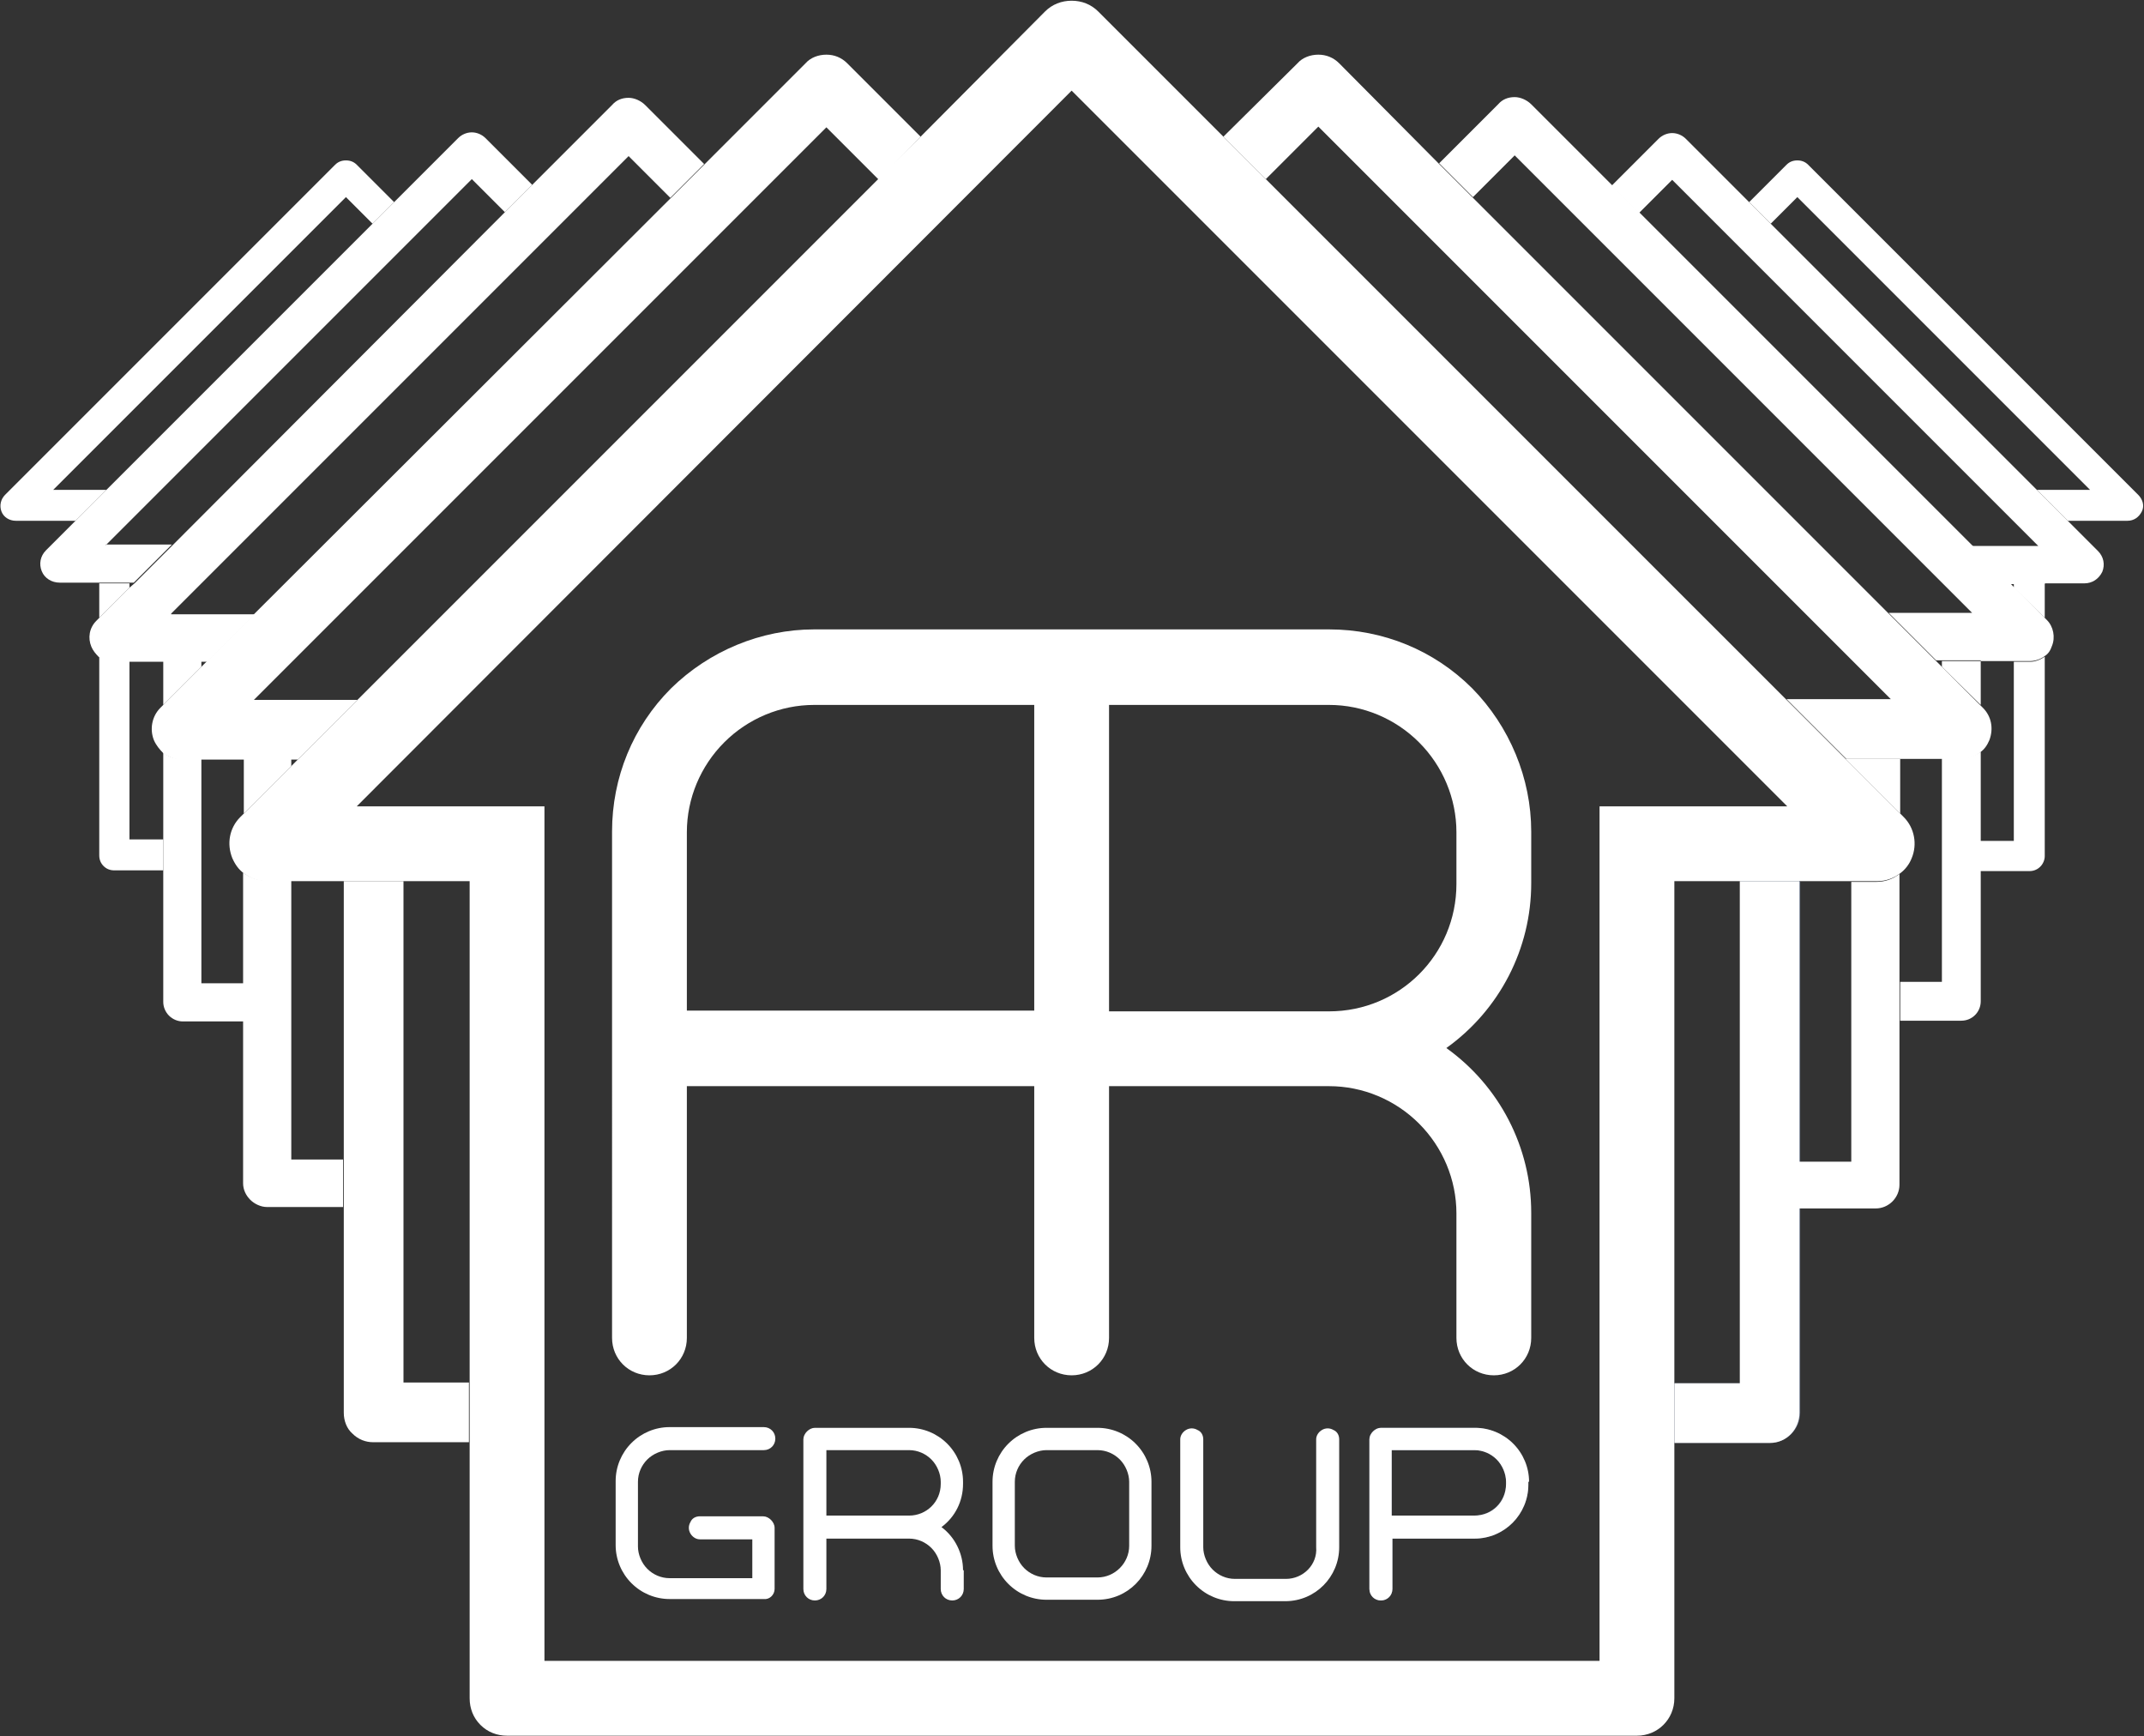 <?xml version="1.0" encoding="utf-8"?>
<!-- Generator: Adobe Illustrator 21.0.0, SVG Export Plug-In . SVG Version: 6.00 Build 0)  -->
<svg version="1.1" id="Слой_1" xmlns="http://www.w3.org/2000/svg" xmlns:xlink="http://www.w3.org/1999/xlink" x="0px" y="0px"
	 width="298.1px" height="241.4px" viewBox="0 0 298.1 241.4" style="enable-background:new 0 0 298.1 241.4;" xml:space="preserve"
	>
<rect x="0" y="0" width="298.1" height="241.4" fill="#333333" stroke="none"/>
<style type="text/css">
	.st0{fill:none;}
	.st1{fill-rule:evenodd;clip-rule:evenodd;fill:#FFFFFF;}
	.st2{fill-rule:evenodd;clip-rule:evenodd;fill:#5E6981;}
</style>
<path class="st0" d="M143.8,140.6H95.5 M143.8,140.6V98 M143.8,98h-30.6 M95.5,140.6v-24.8 M113.2,98c-4.7,0-9.2,1.9-12.5,5.2
	c-3.3,3.3-5.2,7.8-5.2,12.5 M154.2,140.6V98 M154.2,140.6h30.6 M154.2,140.6V98 M154.2,98h30.6 M202.6,122.9v-7.2 M202.6,115.7
	c0-4.7-1.9-9.2-5.2-12.5s-7.8-5.2-12.5-5.2 M184.9,140.6c9.8,0,17.7-7.9,17.7-17.7 M143.8,151H95.5 M143.8,151V186 M95.5,151V186
	 M154.2,151V186 M154.2,151h30.6 M154.2,151V186 M202.6,168.7c0-4.7-1.9-9.2-5.2-12.5s-7.8-5.2-12.5-5.2 M143.8,186
	c0,2.9,2.3,5.2,5.2,5.2c2.9,0,5.2-2.3,5.2-5.2 M85.1,186c0,2.9,2.3,5.2,5.2,5.2c2.9,0,5.2-2.3,5.2-5.2 M202.6,186
	c0,2.9,2.3,5.2,5.2,5.2c2.9,0,5.2-2.3,5.2-5.2 M202.6,168.7V186 M212.9,168.7V186 M212.9,168.7V186 M85.1,115.7V186 M113.2,87.6
	c-7.4,0-14.6,3-19.9,8.2c-5.3,5.3-8.2,12.4-8.2,19.9 M212.9,115.7c0-7.4-3-14.6-8.2-19.9c-5.3-5.3-12.4-8.2-19.9-8.2 M201.1,145.8
	c7.4-5.3,11.8-13.8,11.8-22.9 M212.9,168.7c0-9.1-4.4-17.6-11.8-22.9 M212.9,115.7v7.2 M113.2,87.6h71.6 M75.7,230.9V112.1
	 M65.3,122.5v113.6 M222.4,230.9H75.7 M227.6,241.3H70.5 M65.3,236.1c0,1.4,0.5,2.7,1.5,3.7c1,1,2.3,1.5,3.7,1.5 M222.4,230.9V112.1
	 M232.8,122.5v113.6 M227.6,241.3c2.9,0,5.2-2.3,5.2-5.2 M248.5,112.1h-26.1 M232.8,122.5H261 M248.5,112.1L149,12.6 M264.7,113.6
	l-112-112 M261,122.5c2.1,0,4-1.3,4.8-3.2c0.8-1.9,0.4-4.2-1.1-5.7 M49.6,112.1h26.1 M65.3,122.5H37.1 M33.4,113.6
	c-1.5,1.5-1.9,3.7-1.1,5.7c0.8,1.9,2.7,3.2,4.8,3.2 M49.6,112.1L149,12.6 M33.4,113.6l112-112 M152.7,1.6c-1-1-2.3-1.5-3.7-1.5
	c-1.4,0-2.7,0.5-3.7,1.5 M106.1,201.6H93.1 M88.6,214.9V206 M85.5,206v8.9 M93.1,198.5h13.1 M106.1,201.6c0.9,0,1.6-0.7,1.6-1.6
	c0-0.9-0.7-1.6-1.6-1.6 M104.6,219.3H93.1 M93.1,222.4h13.1 M104.6,219.3V214 M107.7,212.4v8.5 M106.1,222.4c0.9,0,1.6-0.7,1.6-1.6
	 M107.7,212.4c0-0.4-0.2-0.8-0.5-1.1c-0.3-0.3-0.7-0.5-1.1-0.5 M97.3,214h7.3 M106.1,210.9h-8.8 M107.7,212.4c0-0.4-0.2-0.8-0.5-1.1
	c-0.3-0.3-0.7-0.5-1.1-0.5 M97.3,210.9c-0.6,0-1.1,0.3-1.3,0.8c-0.3,0.5-0.3,1.1,0,1.6c0.3,0.5,0.8,0.8,1.3,0.8 M114.9,201.6h11.5
	 M133.9,206v0.3 M126.4,198.5h-13.1 M113.3,198.5c-0.4,0-0.8,0.2-1.1,0.5c-0.3,0.3-0.5,0.7-0.5,1.1 M130.8,206
	c0-1.2-0.5-2.3-1.3-3.1c-0.8-0.8-2-1.3-3.1-1.3 M133.9,206c0-2-0.8-3.9-2.2-5.3c-1.4-1.4-3.3-2.2-5.3-2.2 M126.4,210.7
	c2.4,0,4.4-2,4.4-4.4 M130.9,212.3c1.9-1.4,3-3.6,3-6 M130.8,206.3V206 M114.9,213.9h11.5 M126.4,210.7h-11.5 M114.9,201.6v9.1
	 M111.7,220.9v-20.8 M111.7,220.9c0,0.9,0.7,1.6,1.6,1.6c0.9,0,1.6-0.7,1.6-1.6 M114.9,213.9v7 M130.8,218.3c0-1.2-0.5-2.3-1.3-3.1
	c-0.8-0.8-2-1.3-3.1-1.3 M133.9,218.3c0-2.3-1.1-4.6-3-6 M130.8,220.9v-2.6 M130.8,220.9c0,0.9,0.7,1.6,1.6,1.6
	c0.9,0,1.6-0.7,1.6-1.6 M133.9,218.3v2.6 M93.1,201.6c-1.2,0-2.3,0.5-3.1,1.3c-0.8,0.8-1.3,2-1.3,3.1 M93.1,198.5
	c-2,0-3.9,0.8-5.3,2.2c-1.4,1.4-2.2,3.3-2.2,5.3 M88.6,214.9c0,1.2,0.5,2.3,1.3,3.1c0.8,0.8,2,1.3,3.1,1.3 M85.5,214.9
	c0,2,0.8,3.9,2.2,5.3c1.4,1.4,3.3,2.2,5.3,2.2 M138,214.8V206 M141.1,214.9V206 M138,206v8.9 M145.5,201.6c-1.2,0-2.3,0.5-3.1,1.3
	c-0.8,0.8-1.3,2-1.3,3.1 M145.5,198.5c-2,0-3.9,0.8-5.3,2.2c-1.4,1.4-2.2,3.3-2.2,5.3 M141.1,214.9c0,1.2,0.5,2.3,1.3,3.1
	c0.8,0.8,2,1.3,3.1,1.3 M138,214.9c0,2,0.8,3.9,2.2,5.3c1.4,1.4,3.3,2.2,5.3,2.2 M145.5,198.5h7.1 M160.1,214.8V206 M157,214.9V206
	 M160.1,206v8.9 M157,206c0-1.2-0.5-2.3-1.3-3.1c-0.8-0.8-2-1.3-3.1-1.3 M160.1,206c0-2-0.8-3.9-2.2-5.3c-1.4-1.4-3.3-2.2-5.3-2.2
	 M152.6,219.3c2.4,0,4.4-2,4.4-4.4 M152.6,222.4c4.2,0,7.5-3.4,7.5-7.5 M145.5,201.6h7.1 M145.5,222.4h7.1 M145.5,219.3h7.1
	 M164.2,214.9v-14.9 M167.3,215v-15 M164.2,200.1v15 M167.3,215c0,1.2,0.5,2.3,1.3,3.1c0.8,0.8,2,1.3,3.1,1.3 M164.2,215
	c0,2,0.8,3.9,2.2,5.3c1.4,1.4,3.3,2.2,5.3,2.2 M186.3,214.9v-14.9 M183.2,215v-15 M186.3,200.1v15 M178.8,219.5c2.4,0,4.4-2,4.4-4.4
	 M178.8,222.6c4.2,0,7.5-3.4,7.5-7.5 M171.7,222.6h7.1 M171.7,219.5h7.1 M167.3,200.1c0-0.6-0.3-1.1-0.8-1.3c-0.5-0.3-1.1-0.3-1.6,0
	c-0.5,0.3-0.8,0.8-0.8,1.3 M186.3,200.1c0-0.6-0.3-1.1-0.8-1.3c-0.5-0.3-1.1-0.3-1.6,0c-0.5,0.3-0.8,0.8-0.8,1.3 M193.5,201.6H205
	 M209.4,206.3V206 M209.4,206c0-1.2-0.5-2.3-1.3-3.1c-0.8-0.8-2-1.3-3.1-1.3 M212.6,206v0.3 M205,198.5H192 M192,198.5
	c-0.4,0-0.8,0.2-1.1,0.5c-0.3,0.3-0.5,0.7-0.5,1.1 M212.6,206c0-2-0.8-3.9-2.2-5.3c-1.4-1.4-3.3-2.2-5.3-2.2 M205,210.7
	c2.4,0,4.4-2,4.4-4.4 M205,213.9c4.2,0,7.5-3.4,7.5-7.5 M193.5,213.9H205 M205,210.7h-11.5 M193.5,201.6v9.1 M193.5,213.9v7
	 M190.4,220.9v-20.8 M190.4,220.9c0,0.9,0.7,1.6,1.6,1.6s1.6-0.7,1.6-1.6 M241.9,192.3h-9.1 M246.1,200.6h-13.3 M241.9,192.3v-69.8
	 M250.2,122.5v73.9 M246.1,200.6c2.3,0,4.2-1.9,4.2-4.2 M262.8,97.2h-14.5 M256.6,105.5h16.2 M272.8,105.5c1.7,0,3.2-1,3.8-2.6
	c0.6-1.6,0.3-3.3-0.9-4.5 M262.8,97.2l-79.6-79.6 M275.8,98.4L186.2,8.8 M176,24.9l7.3-7.3 M170.1,19l10.2-10.2 M186.2,8.8
	c-0.8-0.8-1.8-1.2-2.9-1.2c-1.1,0-2.2,0.4-2.9,1.2 M257.5,161.3h-7.3 M260.9,168h-10.6 M257.5,161.3v-38.9 M264.2,105.5v7.6
	 M264.2,121.4v43.3 M260.9,168c1.8,0,3.3-1.5,3.3-3.3 M274.2,85.3h-11.6 M269.3,91.9h13 M282.3,91.9c1.3,0,2.6-0.8,3.1-2.1
	c0.5-1.2,0.2-2.7-0.7-3.6 M274.2,85.3l-63.6-63.6 M284.6,86.3l-71.7-71.7 M204.8,27.5l5.8-5.8 M200.1,22.8l8.2-8.2 M212.9,14.6
	c-0.6-0.6-1.5-1-2.3-1c-0.9,0-1.7,0.3-2.3,1 M270,136.6h-5.8 M272.7,141.9h-8.5 M270,136.6v-31.1 M270,92.7v-0.8 M275.4,91.9V98
	 M275.4,104.7v34.6 M272.7,141.9c1.5,0,2.7-1.2,2.7-2.7 M283.4,75.8h-9.3 M279.4,81.1h10.4 M289.8,81.1c1.1,0,2-0.6,2.5-1.6
	c0.4-1,0.2-2.1-0.6-2.9 M283.4,75.8l-50.9-50.9 M291.7,76.5l-57.3-57.3 M224.1,25.7l6.5-6.5 M234.3,19.2c-0.5-0.5-1.2-0.8-1.9-0.8
	c-0.7,0-1.4,0.3-1.9,0.8 M280,116.8h-4.7 M282.2,121.1h-6.8 M280,116.8V91.9 M280,81.7v-0.6 M284.3,81.1v4.9 M284.3,91.3v27.7
	 M282.2,121.1c1.2,0,2.1-1,2.1-2.1 M290.7,68.1h-7.4 M287.5,72.4h8.3 M295.8,72.4c0.9,0,1.6-0.5,2-1.3s0.1-1.7-0.5-2.3 M290.7,68.1
	L250,27.4 M297.3,68.8l-45.9-45.9 M243.3,28.1l5.2-5.2 M251.5,22.9c-0.4-0.4-0.9-0.6-1.5-0.6s-1.1,0.2-1.5,0.6 M56.1,192.3h9.1
	 M52,200.6h13.3 M56.1,192.3v-69.8 M47.8,122.5v73.9 M47.8,196.4c0,1.1,0.4,2.2,1.2,2.9c0.8,0.8,1.8,1.2,2.9,1.2 M35.3,97.2h14.5
	 M41.5,105.5H25.3 M22.3,98.4c-1.2,1.2-1.5,3-0.9,4.5c0.6,1.6,2.2,2.6,3.8,2.6"/>
<path class="st0" d="M35.3,97.2l79.6-79.6 M22.3,98.4l89.6-89.6 M122.1,24.9l-7.3-7.3 M128,19L117.8,8.8 M117.8,8.8
	c-0.8-0.8-1.8-1.2-2.9-1.2c-1.1,0-2.2,0.4-2.9,1.2 M40.5,161.3h7.3 M37.2,168h10.6 M40.5,161.3v-38.9 M40.5,106.5v-1 M33.9,105.5
	v7.6 M33.9,121.4v43.3 M33.9,164.7c0,0.9,0.4,1.7,1,2.3c0.6,0.6,1.5,1,2.3,1 M23.8,85.3h11.6 M28.8,91.9h-13 M13.5,86.3
	c-1,1-1.2,2.4-0.7,3.6c0.5,1.2,1.7,2.1,3.1,2.1 M23.8,85.3l63.6-63.6 M13.5,86.3l71.7-71.7 M93.3,27.5l-5.8-5.8 M98,22.8l-8.2-8.2
	 M89.8,14.6c-0.6-0.6-1.5-1-2.3-1c-0.9,0-1.7,0.3-2.3,1 M28,136.6h5.8 M25.4,141.9h8.5 M28,136.6v-31.1 M28,92.7v-0.8 M22.7,91.9V98
	 M22.7,104.7v34.6 M22.7,139.3c0,0.7,0.3,1.4,0.8,1.9c0.5,0.5,1.2,0.8,1.9,0.8 M14.7,75.8H24 M18.7,81.1H8.3 M6.4,76.5
	c-0.8,0.8-1,1.9-0.6,2.9c0.4,1,1.4,1.6,2.5,1.6 M14.7,75.8l50.9-50.9 M6.4,76.5l57.3-57.3 M70.3,29.5l-4.6-4.6 M74,25.7l-6.5-6.5
	 M67.5,19.2c-0.5-0.5-1.2-0.8-1.9-0.8c-0.7,0-1.4,0.3-1.9,0.8 M18,116.8h4.7 M15.9,121.1h6.8 M18,116.8V91.9 M18,81.7v-0.6
	 M13.8,81.1v4.9 M13.8,91.3v27.7 M13.8,118.9c0,0.6,0.2,1.1,0.6,1.5c0.4,0.4,0.9,0.6,1.5,0.6 M7.4,68.1h7.4 M10.5,72.4H2.2
	 M0.7,68.8c-0.6,0.6-0.8,1.5-0.5,2.3c0.3,0.8,1.1,1.3,2,1.3 M7.4,68.1l40.7-40.7 M0.7,68.8l45.9-45.9 M51.8,31.1l-3.7-3.7
	 M54.8,28.1l-5.2-5.2 M49.6,22.9c-0.4-0.4-0.9-0.6-1.5-0.6c-0.6,0-1.1,0.2-1.5,0.6 M227.8,29.5l4.6-4.6 M246.3,31.1l3.7-3.7"/>
<path class="st1" d="M222.4,230.9H75.7V112.1H49.6L149,12.6l99.5,99.5h-26.1V230.9L222.4,230.9z M65.3,122.5v69.8v8.3v35.5
	c0,1.4,0.5,2.7,1.5,3.7c1,1,2.3,1.5,3.7,1.5h157.1c2.9,0,5.2-2.3,5.2-5.2v-35.5v-8.3v-69.8h9.1h8.3h7.3h3.5c1.2,0,2.3-0.4,3.2-1.1
	c0.7-0.5,1.3-1.3,1.6-2.1c0.8-1.9,0.4-4.2-1.1-5.7l-0.5-0.5l-7.6-7.6l-8.3-8.3L176,24.9l-5.9-5.9L152.7,1.6c-1-1-2.3-1.5-3.7-1.5
	c-1.4,0-2.7,0.5-3.7,1.5L128,19l-5.9,5.9L49.8,97.2l-8.3,8.3l-1,1l-6.6,6.6l-0.5,0.5c-1.5,1.5-1.9,3.7-1.1,5.7
	c0.4,0.9,0.9,1.6,1.6,2.1c0.9,0.7,2,1.1,3.2,1.1h3.5h7.3h8.3H65.3L65.3,122.5z"/>
<path class="st1" d="M154.2,151h30.6c4.7,0,9.2,1.9,12.5,5.2s5.2,7.8,5.2,12.5V186c0,2.9,2.3,5.2,5.2,5.2c2.9,0,5.2-2.3,5.2-5.2
	v-17.4c0-9.1-4.4-17.6-11.8-22.9c7.4-5.3,11.8-13.8,11.8-22.9v-7.2c0-7.4-3-14.6-8.2-19.9c-5.3-5.3-12.4-8.2-19.9-8.2h-71.6
	c-7.4,0-14.6,3-19.9,8.2c-5.3,5.3-8.2,12.4-8.2,19.9V186c0,2.9,2.3,5.2,5.2,5.2c2.9,0,5.2-2.3,5.2-5.2V151h48.3V186
	c0,2.9,2.3,5.2,5.2,5.2c2.9,0,5.2-2.3,5.2-5.2V151L154.2,151z M154.2,140.6V98h30.6c4.7,0,9.2,1.9,12.5,5.2s5.2,7.8,5.2,12.5v7.2
	c0,9.8-7.9,17.7-17.7,17.7H154.2L154.2,140.6z M143.8,98v42.5H95.5v-24.8c0-4.7,1.9-9.2,5.2-12.5c3.3-3.3,7.8-5.2,12.5-5.2H143.8
	L143.8,98z"/>
<path class="st2" d="M190.4,200.1v20.8c0,0.9,0.7,1.6,1.6,1.6s1.6-0.7,1.6-1.6v-7H205c4.2,0,7.5-3.4,7.5-7.5V206
	c0-2-0.8-3.9-2.2-5.3c-1.4-1.4-3.3-2.2-5.3-2.2H192c-0.4,0-0.8,0.2-1.1,0.5C190.6,199.3,190.4,199.6,190.4,200.1L190.4,200.1z
	 M193.5,210.7v-9.1H205c1.2,0,2.3,0.5,3.1,1.3c0.8,0.8,1.3,2,1.3,3.1v0.3c0,2.4-2,4.4-4.4,4.4H193.5L193.5,210.7z"/>
<path class="st1" d="M178.8,219.5h-7.1c-1.2,0-2.3-0.5-3.1-1.3c-0.8-0.8-1.3-2-1.3-3.1v-15c0-0.6-0.3-1.1-0.8-1.3
	c-0.5-0.3-1.1-0.3-1.6,0c-0.5,0.3-0.8,0.8-0.8,1.3v15c0,2,0.8,3.9,2.2,5.3c1.4,1.4,3.3,2.2,5.3,2.2h7.1c4.2,0,7.5-3.4,7.5-7.5v-15
	c0-0.6-0.3-1.1-0.8-1.3c-0.5-0.3-1.1-0.3-1.6,0c-0.5,0.3-0.8,0.8-0.8,1.3v15C183.2,217.5,181.2,219.5,178.8,219.5L178.8,219.5z"/>
<path class="st1" d="M152.6,222.4c4.2,0,7.5-3.4,7.5-7.5V206c0-2-0.8-3.9-2.2-5.3c-1.4-1.4-3.3-2.2-5.3-2.2h-7.1
	c-2,0-3.9,0.8-5.3,2.2c-1.4,1.4-2.2,3.3-2.2,5.3v8.9c0,2,0.8,3.9,2.2,5.3c1.4,1.4,3.3,2.2,5.3,2.2H152.6L152.6,222.4z M152.6,219.3
	h-7.1c-1.2,0-2.3-0.5-3.1-1.3c-0.8-0.8-1.3-2-1.3-3.1V206c0-1.2,0.5-2.3,1.3-3.1c0.8-0.8,2-1.3,3.1-1.3h7.1c1.2,0,2.3,0.5,3.1,1.3
	c0.8,0.8,1.3,2,1.3,3.1v8.9C157,217.3,155,219.3,152.6,219.3L152.6,219.3z"/>
<path class="st1" d="M133.9,218.3c0-2.3-1.1-4.6-3-6c1.9-1.4,3-3.6,3-6V206c0-2-0.8-3.9-2.2-5.3c-1.4-1.4-3.3-2.2-5.3-2.2h-13.1
	c-0.4,0-0.8,0.2-1.1,0.5c-0.3,0.3-0.5,0.7-0.5,1.1v20.8c0,0.9,0.7,1.6,1.6,1.6c0.9,0,1.6-0.7,1.6-1.6v-7h11.5c1.2,0,2.3,0.5,3.1,1.3
	c0.8,0.8,1.3,2,1.3,3.1v2.6c0,0.9,0.7,1.6,1.6,1.6c0.9,0,1.6-0.7,1.6-1.6V218.3L133.9,218.3z M126.4,210.7h-11.5v-9.1h11.5
	c1.2,0,2.3,0.5,3.1,1.3c0.8,0.8,1.3,2,1.3,3.1v0.3C130.8,208.8,128.8,210.7,126.4,210.7L126.4,210.7z"/>
<path class="st1" d="M107.7,220.9v-8.5c0-0.4-0.2-0.8-0.5-1.1c-0.3-0.3-0.7-0.5-1.1-0.5h-8.8c-0.6,0-1.1,0.3-1.3,0.8
	c-0.3,0.5-0.3,1.1,0,1.6c0.3,0.5,0.8,0.8,1.3,0.8h7.3v5.4H93.1c-1.2,0-2.3-0.5-3.1-1.3c-0.8-0.8-1.3-2-1.3-3.1V206
	c0-1.2,0.5-2.3,1.3-3.1c0.8-0.8,2-1.3,3.1-1.3h13.1c0.9,0,1.6-0.7,1.6-1.6c0-0.9-0.7-1.6-1.6-1.6H93.1c-2,0-3.9,0.8-5.3,2.2
	c-1.4,1.4-2.2,3.3-2.2,5.3v8.9c0,2,0.8,3.9,2.2,5.3c1.4,1.4,3.3,2.2,5.3,2.2h13.1C107,222.4,107.7,221.7,107.7,220.9L107.7,220.9z"
	/>
<path class="st1" d="M56.1,192.3v-69.8h-8.3v38.9v6.6v28.4c0,1.1,0.4,2.2,1.2,2.9c0.8,0.8,1.8,1.2,2.9,1.2h13.3v-8.3H56.1
	L56.1,192.3z"/>
<path class="st1" d="M40.5,161.3v-38.9h-3.5c-1.2,0-2.3-0.4-3.2-1.1v15.2v5.3v22.7c0,0.9,0.4,1.7,1,2.3c0.6,0.6,1.5,1,2.3,1h10.6
	v-6.6H40.5L40.5,161.3z"/>
<path class="st1" d="M28,136.6v-31.1h-2.8c-0.9,0-1.8-0.3-2.5-0.9v12.2v4.3v18.2c0,0.7,0.3,1.4,0.8,1.9c0.5,0.5,1.2,0.8,1.9,0.8h8.5
	v-5.3H28L28,136.6z"/>
<path class="st1" d="M18,116.8V91.9h-2.2c-0.7,0-1.5-0.3-2-0.7v27.7c0,0.6,0.2,1.1,0.6,1.5c0.4,0.4,0.9,0.6,1.5,0.6h6.8v-4.3H18
	L18,116.8z"/>
<path class="st1" d="M22.7,104.7c0.7,0.5,1.6,0.9,2.5,0.9H28h5.8h6.6h1l8.3-8.3H35.3l79.6-79.6l7.3,7.3L128,19L117.8,8.8
	c-0.8-0.8-1.8-1.2-2.9-1.2c-1.1,0-2.2,0.4-2.9,1.2L98,22.8l-4.7,4.7L35.4,85.3l-6.6,6.6L28,92.7L22.7,98l-0.4,0.4
	c-1.2,1.2-1.5,3-0.9,4.5C21.7,103.6,22.2,104.2,22.7,104.7L22.7,104.7z"/>
<path class="st2" d="M232.8,192.3v8.3h13.3c2.3,0,4.2-1.9,4.2-4.2V168v-6.6v-38.9h-8.3v69.8H232.8L232.8,192.3z"/>
<path class="st1" d="M250.2,168h10.6c1.8,0,3.3-1.5,3.3-3.3v-22.7v-5.3v-15.2c-0.9,0.7-2,1.1-3.2,1.1h-3.5v38.9h-7.3V168L250.2,168z
	"/>
<path class="st1" d="M264.2,141.9h8.5c1.5,0,2.7-1.2,2.7-2.7v-18.2v-4.3v-12.2c-0.7,0.5-1.6,0.9-2.5,0.9H270v31.1h-5.8V141.9
	L264.2,141.9z"/>
<path class="st1" d="M275.4,121.1h6.8c1.2,0,2.1-1,2.1-2.1V91.3c-0.6,0.4-1.3,0.7-2,0.7H280v24.9h-4.7V121.1L275.4,121.1z"/>
<path class="st1" d="M272.8,105.5c0.9,0,1.8-0.3,2.5-0.9c0.6-0.4,1-1,1.3-1.7c0.6-1.6,0.3-3.3-0.9-4.5l-0.4-0.4l-5.3-5.3l-0.8-0.8
	l-6.6-6.6l-57.8-57.8l-4.7-4.7L186.2,8.8c-0.8-0.8-1.8-1.2-2.9-1.2c-1.1,0-2.2,0.4-2.9,1.2L170.1,19l5.9,5.9l7.3-7.3l79.6,79.6
	h-14.5l8.3,8.3h7.6h5.8H272.8L272.8,105.5z"/>
<path class="st1" d="M275.4,91.9h4.7h2.2c0.7,0,1.5-0.3,2-0.7c0.5-0.3,0.8-0.8,1-1.4c0.5-1.2,0.2-2.7-0.7-3.6l-0.3-0.3l-4.3-4.3
	l-0.6-0.6l-5.3-5.3l-46.3-46.3l-3.8-3.8l-11.1-11.1c-0.6-0.6-1.5-1-2.3-1c-0.9,0-1.7,0.3-2.3,1l-8.2,8.2l4.7,4.7l5.8-5.8l63.6,63.6
	h-11.6l6.6,6.6h0.8H275.4L275.4,91.9z"/>
<path class="st1" d="M284.3,81.1h5.5c1.1,0,2-0.6,2.5-1.6c0.4-1,0.2-2.1-0.6-2.9l-4.1-4.1l-4.3-4.3l-37-37l-3-3l-8.9-8.9
	c-0.5-0.5-1.2-0.8-1.9-0.8c-0.7,0-1.4,0.3-1.9,0.8l-6.5,6.5l3.8,3.8l4.6-4.6l50.9,50.9h-9.3l5.3,5.3h0.6H284.3L284.3,81.1z"/>
<path class="st1" d="M287.5,72.4h8.3c0.9,0,1.6-0.5,2-1.3s0.1-1.7-0.5-2.3l-45.9-45.9c-0.4-0.4-0.9-0.6-1.5-0.6s-1.1,0.2-1.5,0.6
	l-5.2,5.2l3,3l3.7-3.7l40.7,40.7h-7.4L287.5,72.4L287.5,72.4z"/>
<path class="st1" d="M23.8,85.3l63.6-63.6l5.8,5.8l4.7-4.7l-8.2-8.2c-0.6-0.6-1.5-1-2.3-1c-0.9,0-1.7,0.3-2.3,1L74,25.7l-3.8,3.8
	L24,75.8l-5.3,5.3L18,81.7l-4.3,4.3l-0.3,0.3c-1,1-1.2,2.4-0.7,3.6c0.2,0.5,0.6,1,1,1.4c0.6,0.4,1.3,0.7,2,0.7H18h4.7H28h0.8
	l6.6-6.6H23.8L23.8,85.3z"/>
<path class="st1" d="M14.7,75.8l50.9-50.9l4.6,4.6l3.8-3.8l-6.5-6.5c-0.5-0.5-1.2-0.8-1.9-0.8c-0.7,0-1.4,0.3-1.9,0.8l-8.9,8.9l-3,3
	l-37,37l-4.3,4.3l-4.1,4.1c-0.8,0.8-1,1.9-0.6,2.9c0.4,1,1.4,1.6,2.5,1.6h5.5H18h0.6l5.3-5.3H14.7L14.7,75.8z"/>
<path class="st1" d="M14.8,68.1H7.4l40.7-40.7l3.7,3.7l3-3l-5.2-5.2c-0.4-0.4-0.9-0.6-1.5-0.6c-0.6,0-1.1,0.2-1.5,0.6L0.7,68.8
	c-0.6,0.6-0.8,1.5-0.5,2.3c0.3,0.8,1.1,1.3,2,1.3h8.3L14.8,68.1L14.8,68.1z"/>
<polygon class="st1" points="28,91.9 22.7,91.9 22.7,98 28,92.7 28,91.9 "/>
<polygon class="st1" points="13.8,85.9 18,81.7 18,81.1 13.8,81.1 13.8,85.9 "/>
<polygon class="st1" points="40.5,105.5 33.9,105.5 33.9,113.1 40.5,106.5 40.5,105.5 "/>
<polygon class="st1" points="256.6,105.5 264.2,113.1 264.2,105.5 256.6,105.5 "/>
<polygon class="st1" points="270,92.7 275.4,98 275.4,91.9 270,91.9 270,92.7 "/>
<polygon class="st1" points="280,81.7 284.3,85.9 284.3,81.1 280,81.1 280,81.7 "/>
<path class="st1" d="M250.2,196.4V168v-6.6v-38.9h-8.3v69.8h-9.1v8.3h13.3C248.4,200.6,250.2,198.7,250.2,196.4L250.2,196.4z"/>
<path class="st1" d="M205,210.7h-11.5v-9.1H205c1.2,0,2.3,0.5,3.1,1.3c0.8,0.8,1.3,2,1.3,3.1v0.3C209.4,208.8,207.5,210.7,205,210.7
	L205,210.7z M212.6,206c0-2-0.8-3.9-2.2-5.3c-1.4-1.4-3.3-2.2-5.3-2.2H192c-0.4,0-0.8,0.2-1.1,0.5c-0.3,0.3-0.5,0.7-0.5,1.1v20.8
	c0,0.9,0.7,1.6,1.6,1.6s1.6-0.7,1.6-1.6v-7H205c4.2,0,7.5-3.4,7.5-7.5V206L212.6,206z"/>
</svg>
